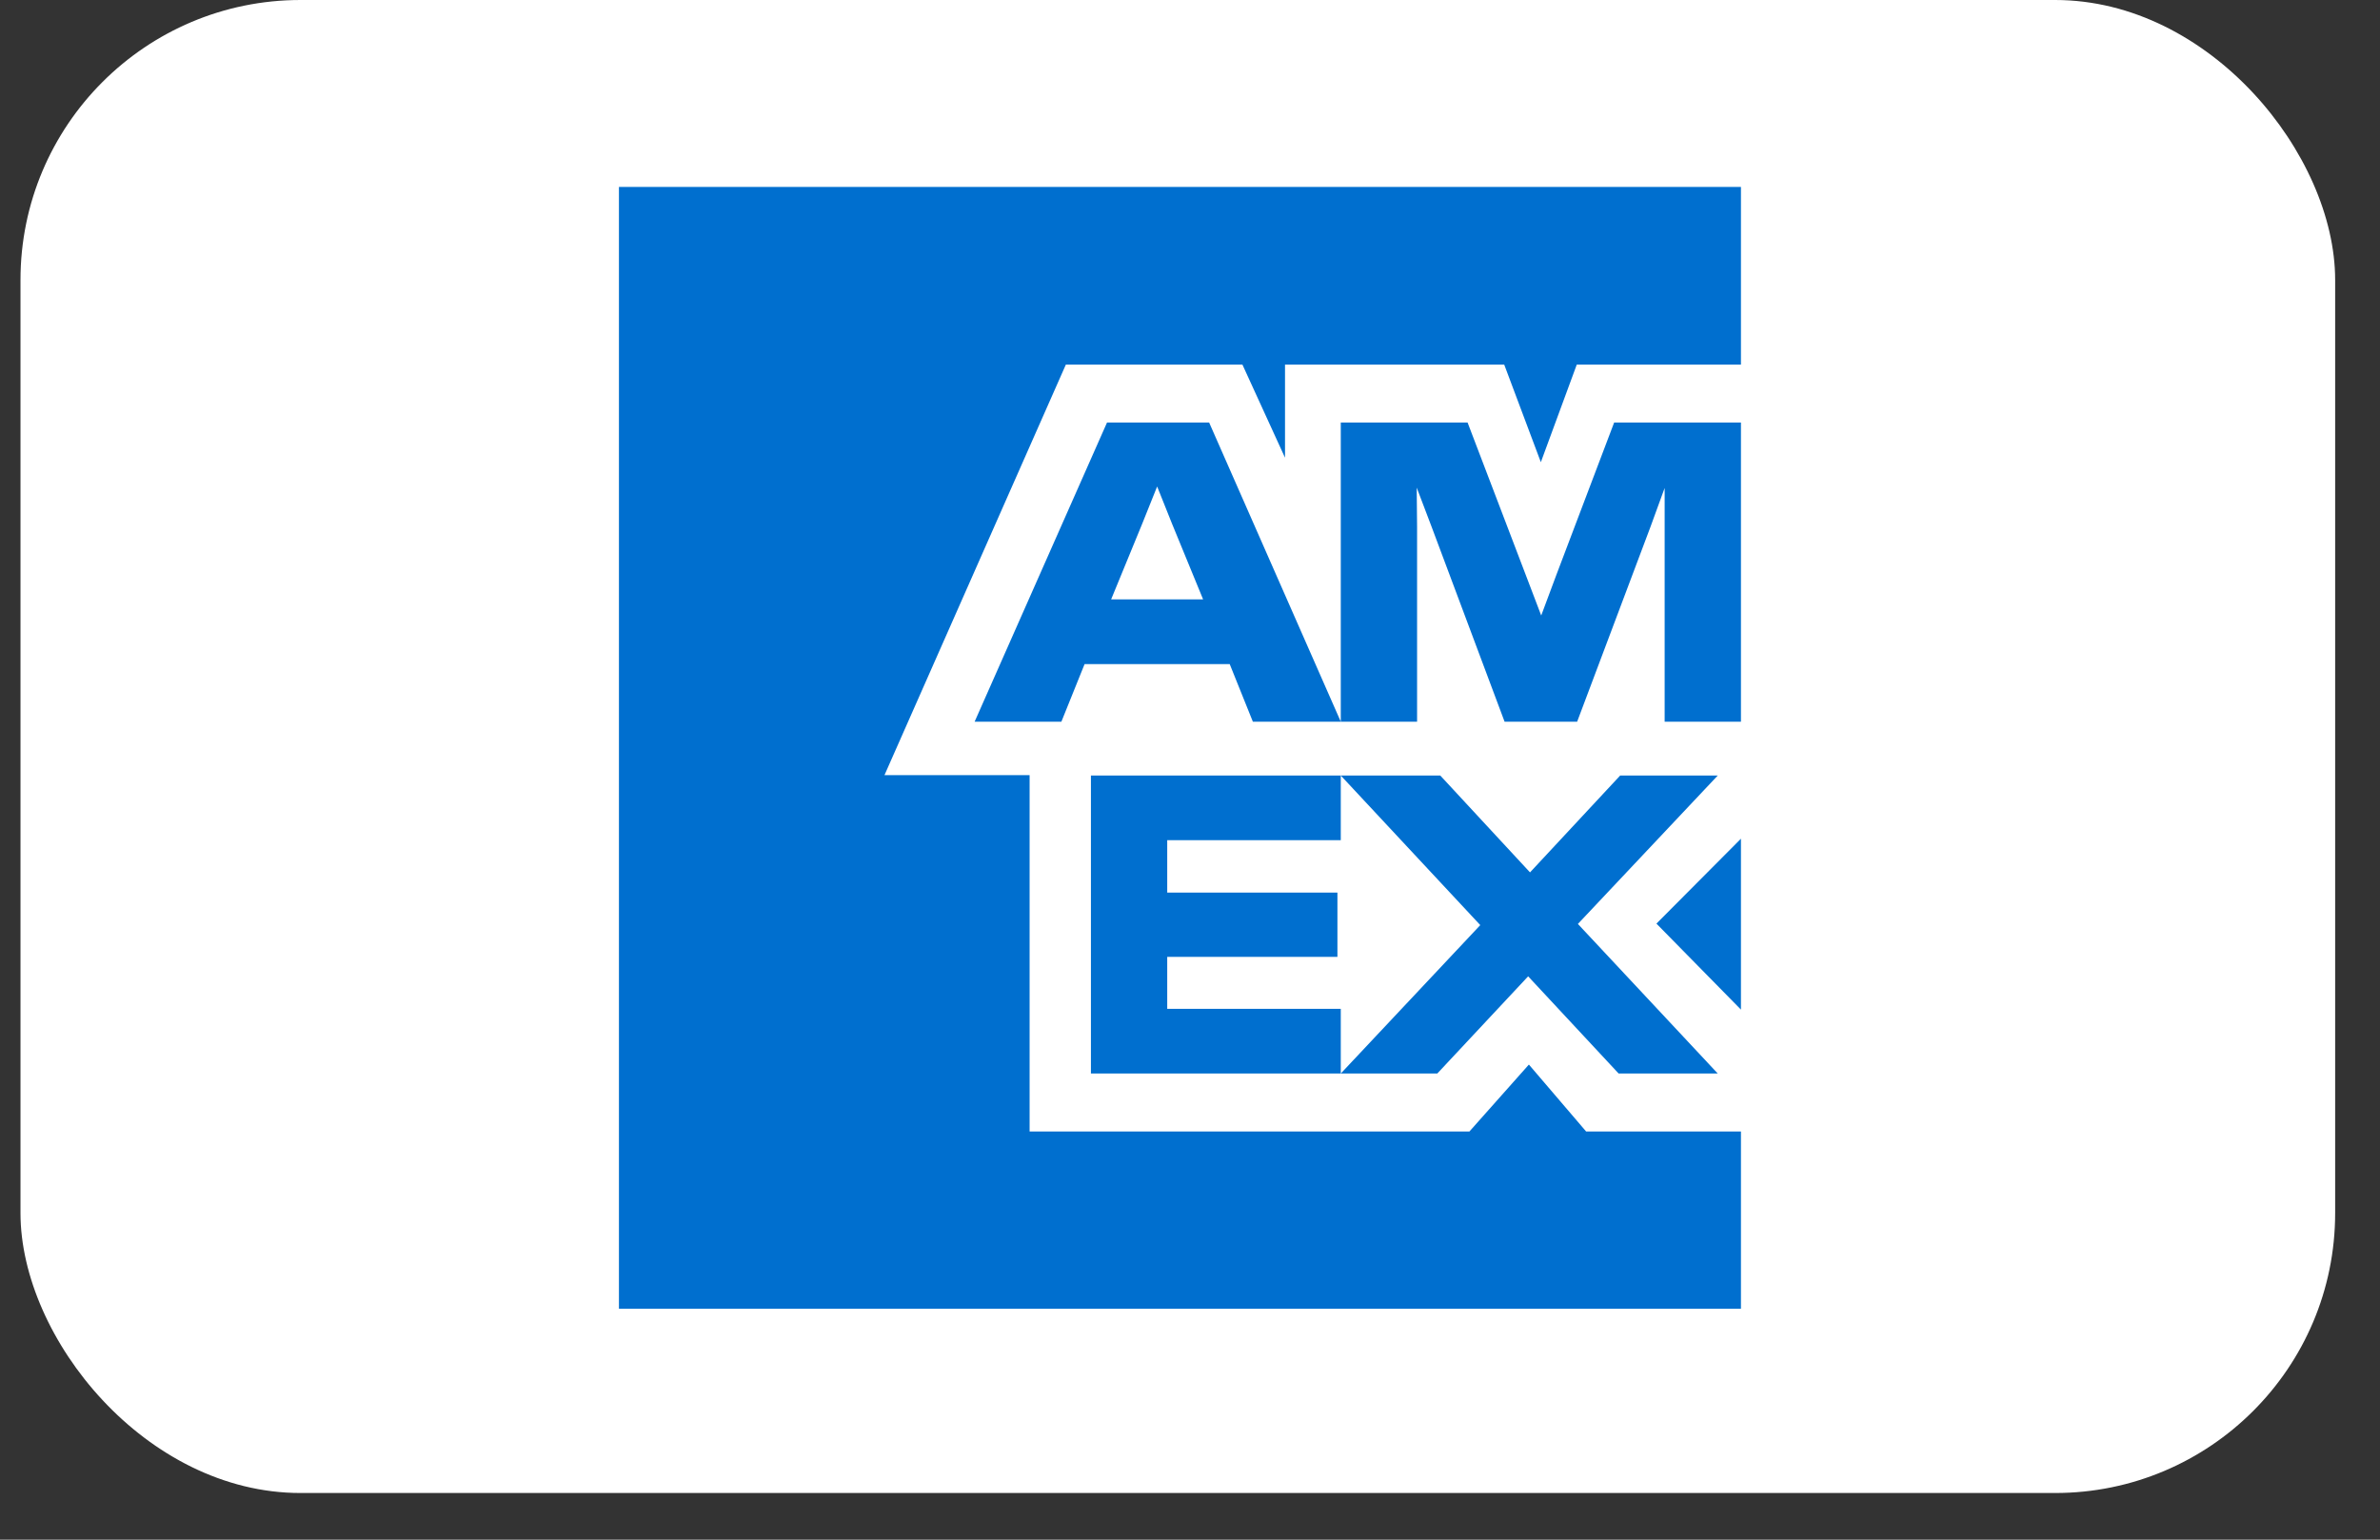 <?xml version="1.0" encoding="UTF-8"?>
<svg xmlns="http://www.w3.org/2000/svg" width="51" height="33" viewBox="0 0 51 33" fill="none">
  <rect x="0" y="0" width="51" height="33" fill="#333333" stroke="none"/>
  <rect x="0.439" width="49.6" height="32" rx="6" fill="white"></rect>
  <path fill-rule="evenodd" clip-rule="evenodd" d="M13.263 4.007V15.991V28.05H25.284H37.306V4.007H13.263Z" fill="white"></path>
  <path fill-rule="evenodd" clip-rule="evenodd" d="M13.263 4.007V28.05H37.306V24.251H33.988L32.762 22.817L31.488 24.251H22.063V16.614H18.953L22.84 7.814H26.623L27.536 9.81V7.814H32.233L33.018 9.906L33.788 7.814H37.306V4.007H13.263ZM34.589 9.056L33.355 12.31L33.026 13.192L32.69 12.31L31.448 9.056H28.731V15.468H30.366V11.293L30.358 10.451L30.678 11.293L32.241 15.468H33.796L35.367 11.293L35.671 10.459V15.468H37.306V9.056H34.589ZM23.722 9.056L20.885 15.468H22.744L23.241 14.234H26.351L26.847 15.468H28.731L25.91 9.056H23.722ZM24.475 11.228L24.796 10.427L25.116 11.228L25.781 12.847H23.81L24.475 11.228ZM34.718 16.622L32.786 18.698L30.863 16.622H28.731H23.377V23.009H28.731V21.623H25.012V20.509H28.659V19.131H25.012V18.008H28.731V16.622L31.72 19.828L28.731 23.009H30.799L32.746 20.926L34.685 23.009H36.809L33.812 19.803L36.809 16.622H34.718ZM35.495 19.796L37.306 21.639V17.976L35.495 19.796Z" fill="#006FCF"></path>
</svg>
